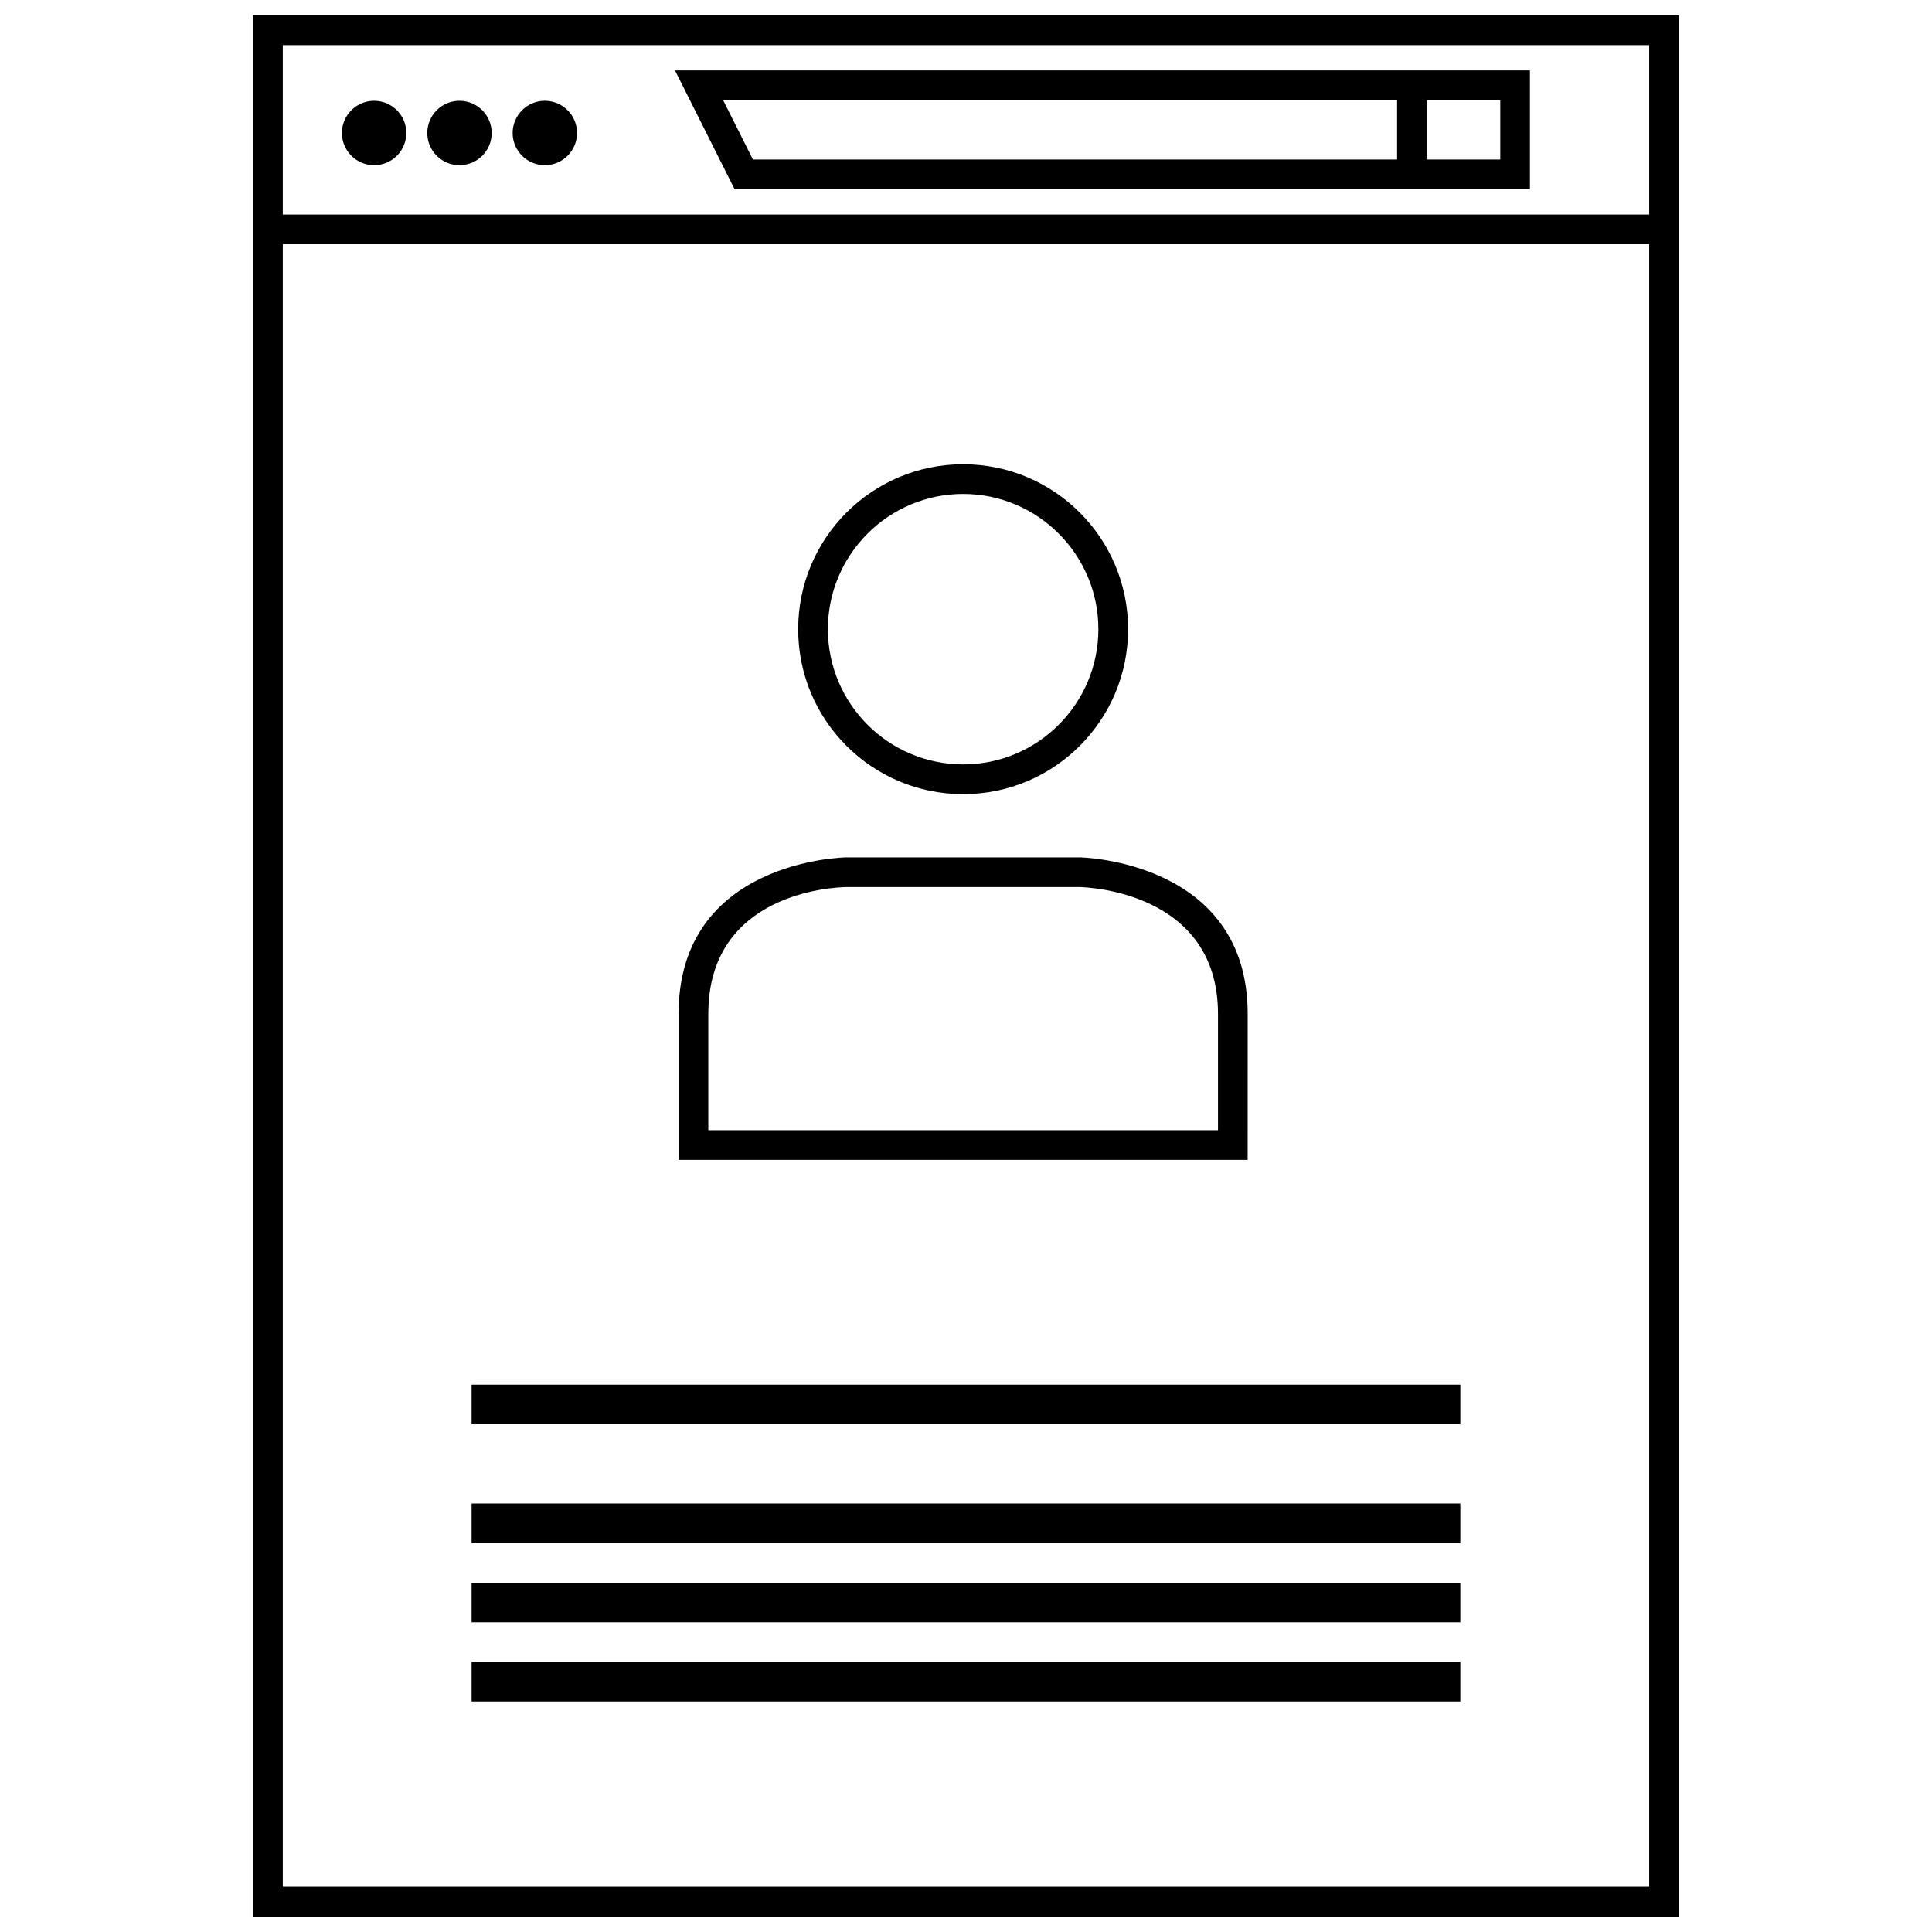 <?xml version="1.0" encoding="UTF-8"?>
<!-- Uploaded to: ICON Repo, www.svgrepo.com, Generator: ICON Repo Mixer Tools -->
<svg width="800px" height="800px" version="1.1" viewBox="144 144 512 512" xmlns="http://www.w3.org/2000/svg">
 <defs>
  <clipPath id="a">
   <path d="m211 148.09h378v503.81h-378z"/>
  </clipPath>
 </defs>
 <path d="m399.24 354.46c24.145 0 43.715-19.57 43.715-43.715s-19.57-43.715-43.715-43.715c-24.145 0-43.715 19.57-43.715 43.715-0.004 24.148 19.57 43.715 43.715 43.715zm0-79.562c19.766 0 35.84 16.082 35.84 35.84 0 19.766-16.082 35.84-35.84 35.84-19.758 0-35.84-16.082-35.84-35.84-0.008-19.754 16.074-35.84 35.84-35.84z"/>
 <path d="m474.65 412.69c0-40.738-44.461-41.477-44.461-41.477h-61.898s-44.461 0.496-44.461 41.477v38.691h150.81c0.008-0.234 0.008-3.519 0.008-38.691zm-7.871 30.82h-135.07v-30.82c0-32.023 32.945-33.543 36.59-33.605h61.82c2.164 0.047 36.66 1.324 36.66 33.605z"/>
 <g clip-path="url(#a)">
  <path d="m211.07 208.72v443.18h377.86v-503.81h-377.86zm369.98 435.31h-362.11v-435.31h362.11zm-362.11-488.07h362.11v44.887h-362.11z"/>
 </g>
 <path d="m268.98 510.95h262.02v10.492h-262.02z"/>
 <path d="m268.98 542.44h262.02v10.492h-262.02z"/>
 <path d="m268.98 563.44h262.02v10.492h-262.02z"/>
 <path d="m268.98 584.43h262.02v10.492h-262.02z"/>
 <path d="m322.88 162.66 15.801 31.488h210.77v-31.488zm20.656 23.617-7.902-15.742h178.61v15.742zm198.05-15.746v15.742h-19.461v-15.742z"/>
 <path d="m251.68 179.24c0 4.715-3.824 8.535-8.535 8.535s-8.535-3.82-8.535-8.535c0-4.711 3.824-8.531 8.535-8.531s8.535 3.82 8.535 8.531"/>
 <path d="m274.3 179.24c0 4.715-3.82 8.535-8.531 8.535-4.715 0-8.535-3.82-8.535-8.535 0-4.711 3.82-8.531 8.535-8.531 4.711 0 8.531 3.82 8.531 8.531"/>
 <path d="m296.92 179.24c0 4.715-3.82 8.535-8.531 8.535-4.715 0-8.535-3.82-8.535-8.535 0-4.711 3.82-8.531 8.535-8.531 4.711 0 8.531 3.82 8.531 8.531"/>
</svg>